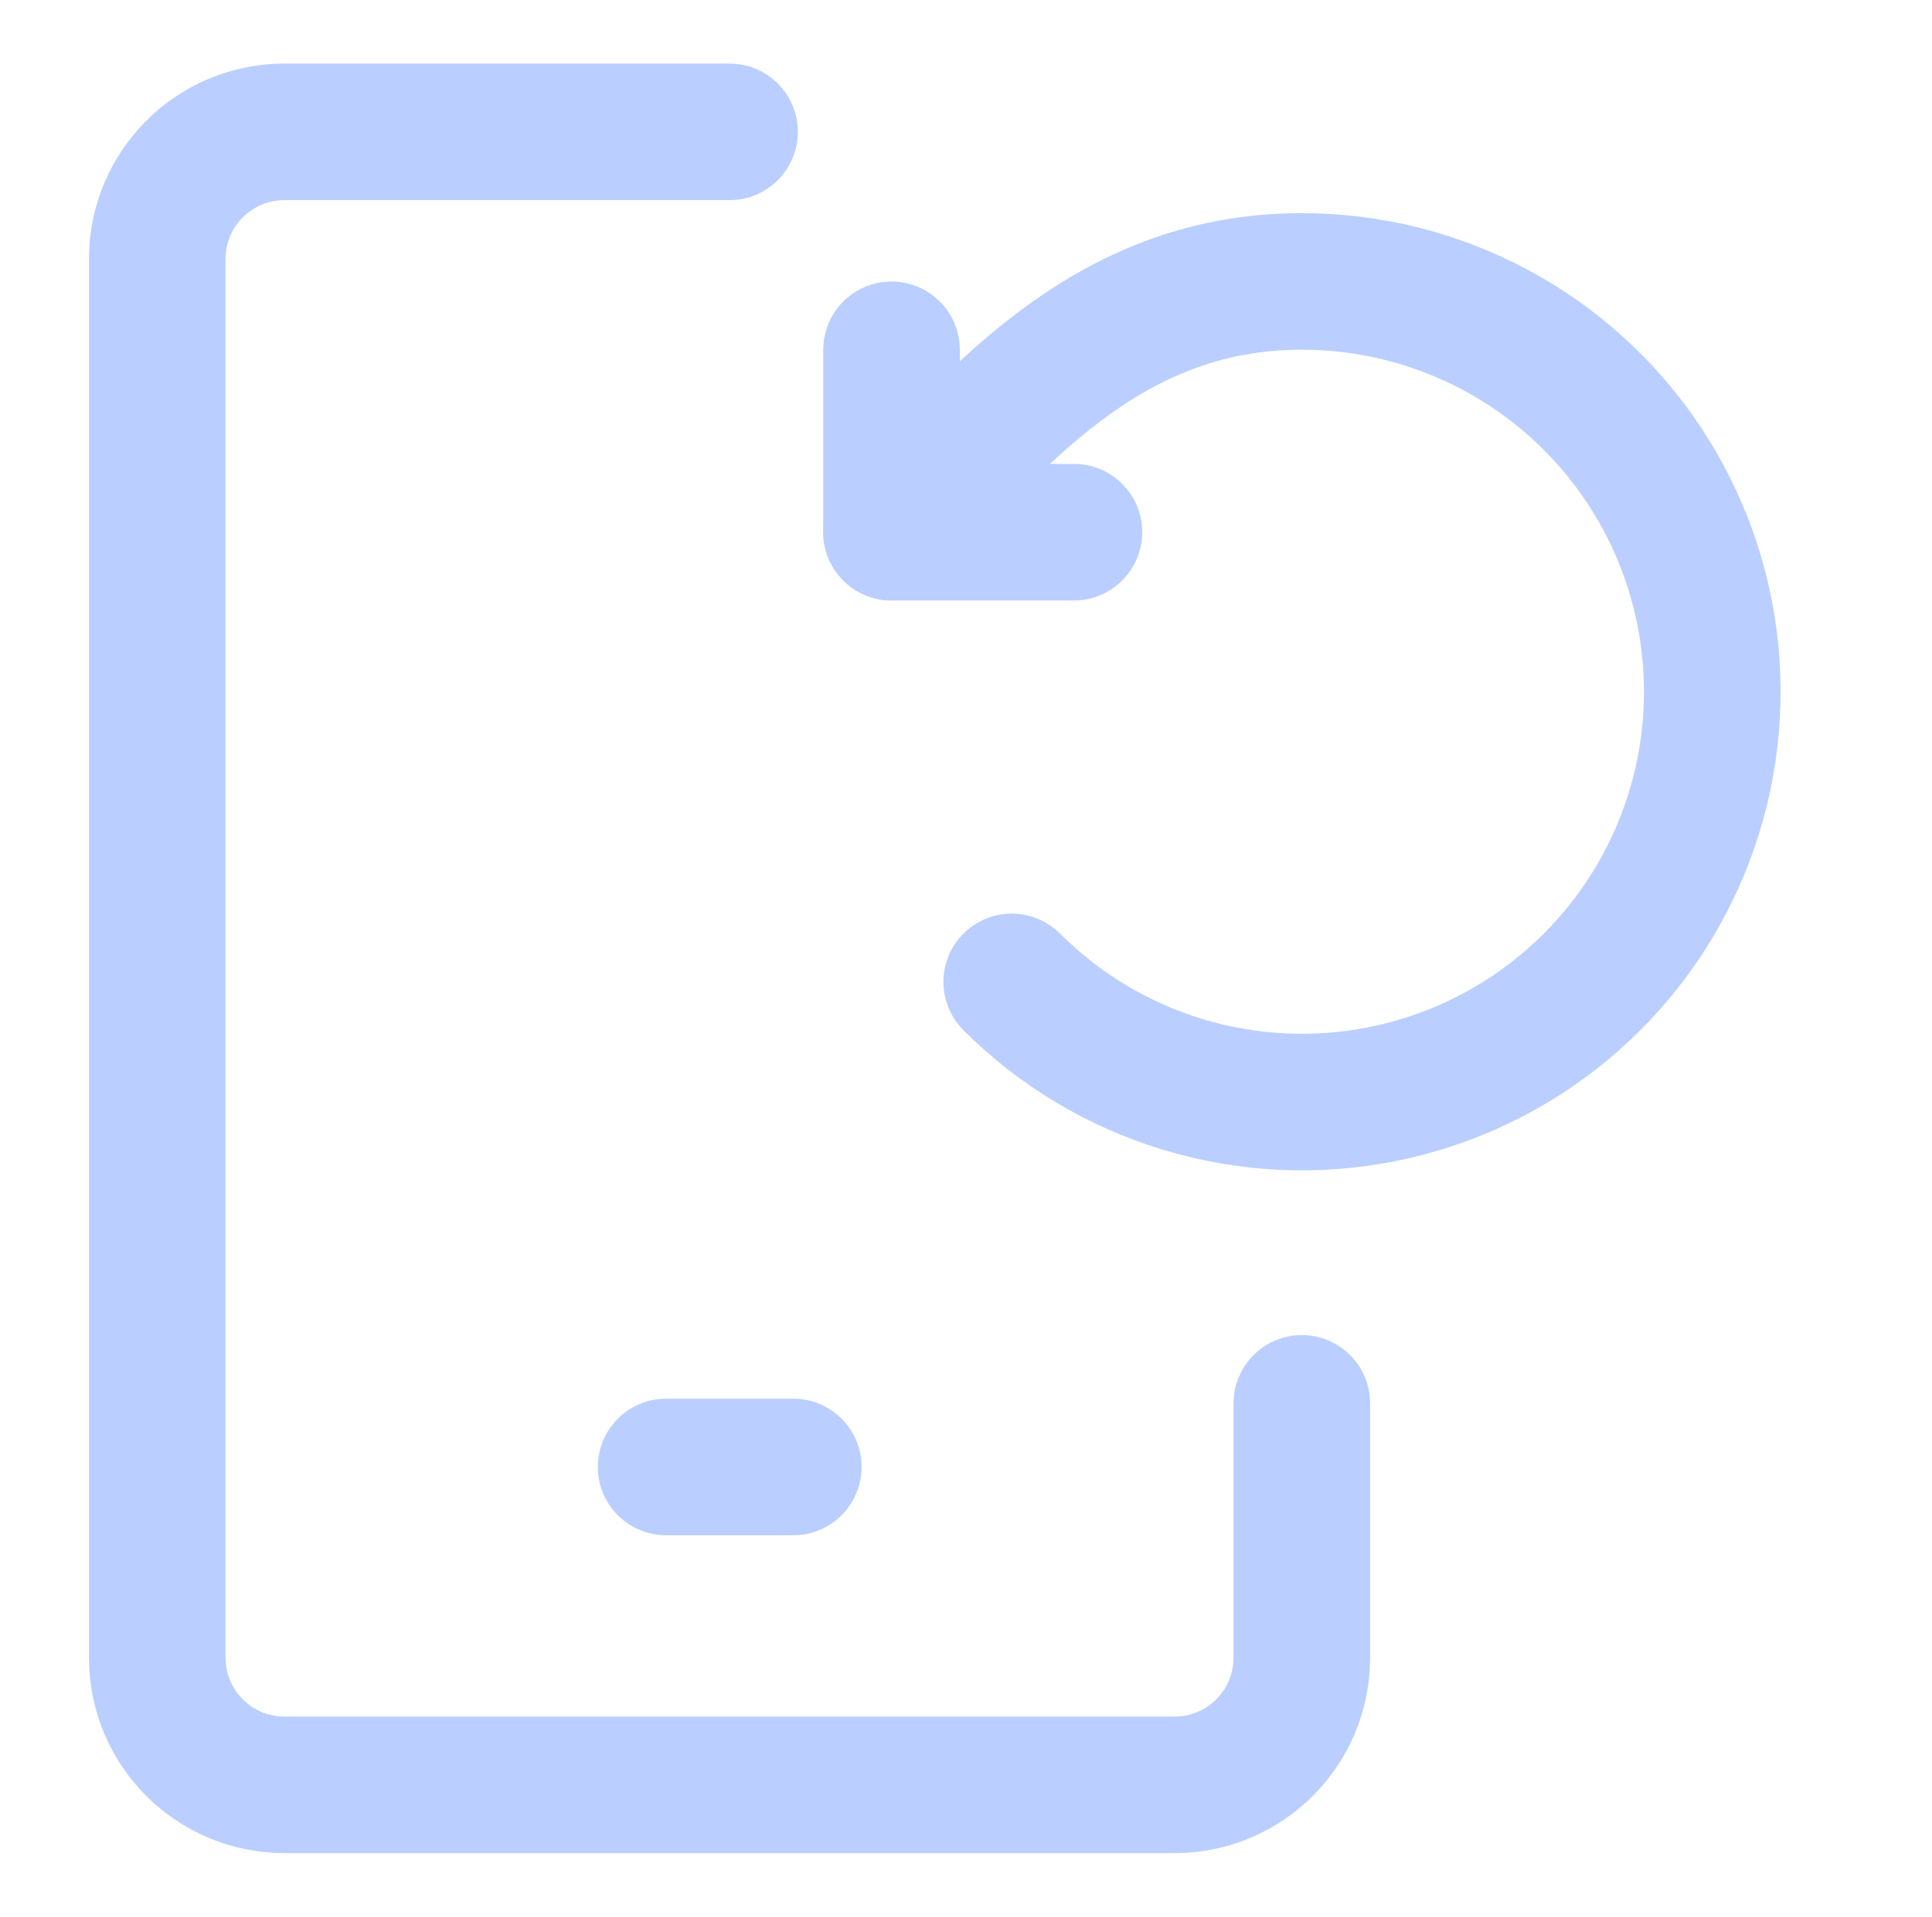 <svg width="129" height="128" viewBox="0 0 129 128" fill="none" xmlns="http://www.w3.org/2000/svg">
<g opacity="0.3">
<path d="M48.711 8.805H18.991C14.302 8.805 10.5 12.606 10.5 17.296V110.702C10.5 115.392 14.302 119.193 18.991 119.193H78.431C83.121 119.193 86.923 115.392 86.923 110.702V93.719" stroke="#165DFF" stroke-width="9.12" stroke-linecap="round" stroke-linejoin="round"/>
<path d="M44.477 97.966H52.968" stroke="#165DFF" stroke-width="9.12" stroke-linecap="round" stroke-linejoin="round"/>
<path d="M67.553 65.572C70.739 68.758 74.662 71.11 78.975 72.418C83.287 73.726 87.855 73.95 92.275 73.071C96.695 72.192 100.829 70.236 104.312 67.378C107.796 64.519 110.52 60.845 112.245 56.682C113.969 52.519 114.64 47.995 114.199 43.51C113.757 39.026 112.216 34.719 109.713 30.972C107.209 27.225 103.82 24.154 99.846 22.03C95.872 19.905 91.435 18.794 86.929 18.794C74.574 18.794 67.084 27.03 59.527 35.539" stroke="#165DFF" stroke-width="9.12" stroke-linecap="round" stroke-linejoin="round"/>
<path d="M59.527 23.361V35.54H71.706" stroke="#165DFF" stroke-width="9.12" stroke-linecap="round" stroke-linejoin="round"/>
</g>
</svg>
